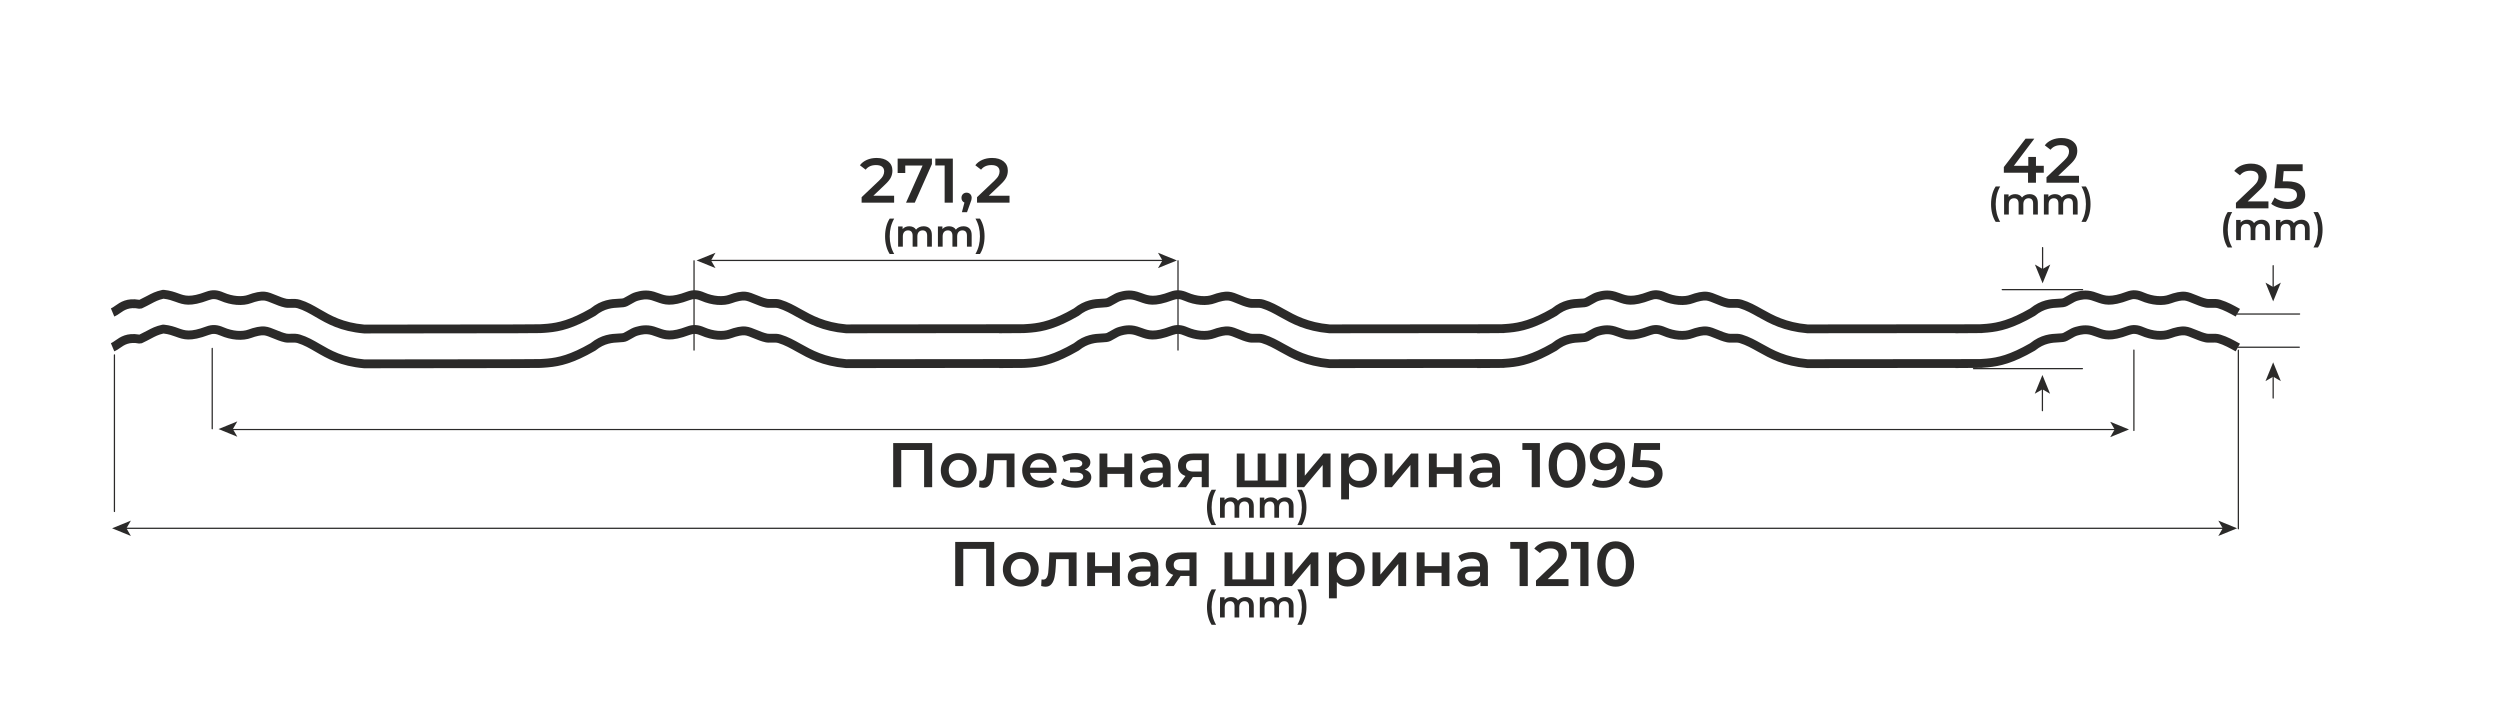 <?xml version="1.0" encoding="UTF-8"?>
<!DOCTYPE svg PUBLIC "-//W3C//DTD SVG 1.1//EN" "http://www.w3.org/Graphics/SVG/1.1/DTD/svg11.dtd">
<!-- Creator: CorelDRAW -->
<svg xmlns="http://www.w3.org/2000/svg" xml:space="preserve" width="55.118in" height="15.748in" version="1.1" style="shape-rendering:geometricPrecision; text-rendering:geometricPrecision; image-rendering:optimizeQuality; fill-rule:evenodd; clip-rule:evenodd"
viewBox="0 0 55118.11 15748.03"
 xmlns:xlink="http://www.w3.org/1999/xlink"
 xmlns:xodm="http://www.corel.com/coreldraw/odm/2003">
 <defs>
  <style type="text/css">
   <![CDATA[
    .fil2 {fill:none}
    .fil0 {fill:#2B2A29;fill-rule:nonzero}
    .fil1 {fill:#2B2A29;fill-rule:nonzero}
   ]]>
  </style>
 </defs>
 <g id="Layer_x0020_1">
  <g id="_2614570441504">
   <path class="fil0" d="M49335.73 7720.65c0,-7.67 6.22,-13.89 13.89,-13.89 7.67,0 13.89,6.22 13.89,13.89l0 3937c0,7.67 -6.22,13.89 -13.89,13.89 -7.67,0 -13.89,-6.22 -13.89,-13.89l0 -3937z"/>
   <path class="fil0" d="M2509.05 7824.85c0,-7.67 6.22,-13.89 13.89,-13.89 7.67,0 13.89,6.22 13.89,13.89l0 634.86 0 2817.2c0,7.67 -6.22,13.89 -13.89,13.89 -7.67,0 -13.89,-6.22 -13.89,-13.89l0 -3452.06z"/>
   <path class="fil0" d="M2765.57 11661.29c-7.67,0 -13.89,-6.22 -13.89,-13.89 0,-7.67 6.22,-13.89 13.89,-13.89l46262 0c7.67,0 13.89,6.22 13.89,13.89 0,7.67 -6.22,13.89 -13.89,13.89l-46262 0z"/>
   <polygon class="fil0" points="2471.39,11647.4 2885.94,11816.78 2787.57,11647.4 2885.94,11478.05 "/>
   <polygon class="fil0" points="49321.76,11647.4 48907.2,11816.78 49005.56,11647.4 48907.2,11478.05 "/>
   <path class="fil0" d="M4665.07 7681.17c0,-7.67 6.22,-13.89 13.89,-13.89 7.67,0 13.89,6.22 13.89,13.89l0 1771.65c0,7.67 -6.22,13.89 -13.89,13.89 -7.67,0 -13.89,-6.22 -13.89,-13.89l0 -1771.65z"/>
   <path class="fil0" d="M5089.24 9483.93c-7.67,0 -13.89,-6.22 -13.89,-13.89 0,-7.67 6.22,-13.89 13.89,-13.89l41545.17 0c7.67,0 13.89,6.22 13.89,13.89 0,7.67 -6.22,13.89 -13.89,13.89l-41545.17 0z"/>
   <polygon class="fil0" points="4817.87,9459.48 5232.43,9628.87 5134.05,9459.48 5232.43,9290.13 "/>
   <polygon class="fil0" points="46938.69,9468.43 46524.13,9637.82 46622.51,9468.43 46524.13,9299.08 "/>
   <path class="fil0" d="M25957.75 5749.81c0,-7.67 6.22,-13.89 13.89,-13.89 7.67,0 13.89,6.22 13.89,13.89l0 1968.5c0,7.67 -6.22,13.89 -13.89,13.89 -7.67,0 -13.89,-6.22 -13.89,-13.89l0 -1968.5z"/>
   <path class="fil0" d="M15287.74 5749.81c0,-7.67 6.22,-13.89 13.89,-13.89 7.67,0 13.89,6.22 13.89,13.89l0 1968.5c0,7.67 -6.22,13.89 -13.89,13.89 -7.67,0 -13.89,-6.22 -13.89,-13.89l0 -1968.5z"/>
   <path class="fil0" d="M15648.5 5755.78c-7.67,0 -13.89,-6.22 -13.89,-13.89 0,-7.67 6.22,-13.89 13.89,-13.89l10010.83 0c7.67,0 13.89,6.22 13.89,13.89 0,7.67 -6.22,13.89 -13.89,13.89l-10010.83 0z"/>
   <polygon class="fil0" points="15357.7,5741.89 15774.8,5911.28 15675.82,5741.89 15774.8,5572.54 "/>
   <polygon class="fil0" points="25947.13,5741.89 25530.04,5911.28 25629.02,5741.89 25530.04,5572.54 "/>
   <path class="fil0" d="M50693.53 7641.2c7.67,0 13.89,6.22 13.89,13.89 0,7.67 -6.22,13.89 -13.89,13.89l-1354.32 0c-7.67,0 -13.89,-6.22 -13.89,-13.89 0,-7.67 6.22,-13.89 13.89,-13.89l1354.32 0z"/>
   <path class="fil0" d="M50699.71 6909.11c7.67,0 13.89,6.22 13.89,13.89 0,7.67 -6.22,13.89 -13.89,13.89l-1375.91 0c-7.67,0 -13.89,-6.22 -13.89,-13.89 0,-7.67 6.22,-13.89 13.89,-13.89l1375.91 0z"/>
   <path class="fil0" d="M50103.19 8282.37c0,-7.67 6.22,-13.89 13.89,-13.89 7.67,0 13.89,6.22 13.89,13.89l0 493.2c0,7.67 -6.22,13.89 -13.89,13.89 -7.67,0 -13.89,-6.22 -13.89,-13.89l0 -493.2z"/>
   <polygon class="fil0" points="50117.08,7988.18 49947.69,8402.73 50117.08,8304.36 50286.43,8402.73 "/>
   <path class="fil0" d="M50103.19 5857.81c0,-7.67 6.22,-13.89 13.89,-13.89 7.67,0 13.89,6.22 13.89,13.89l0 493.21c0,7.67 -6.22,13.89 -13.89,13.89 -7.67,0 -13.89,-6.22 -13.89,-13.89l0 -493.21z"/>
   <polygon class="fil0" points="50117.08,6645.22 49947.69,6230.66 50117.08,6329.04 50286.43,6230.66 "/>
   <path class="fil0" d="M45911.5 8114.04c7.67,0 13.89,6.22 13.89,13.89 0,7.67 -6.22,13.89 -13.89,13.89l-2401.15 0c-7.67,0 -13.89,-6.22 -13.89,-13.89 0,-7.67 6.22,-13.89 13.89,-13.89l2401.15 0z"/>
   <path class="fil0" d="M45915.47 6371.52c7.67,0 13.89,6.22 13.89,13.89 0,7.67 -6.22,13.89 -13.89,13.89l-1771.65 0c-7.67,0 -13.89,-6.22 -13.89,-13.89 0,-7.67 6.22,-13.89 13.89,-13.89l1771.65 0z"/>
   <path class="fil0" d="M45015.76 8561.01c0,-7.67 6.22,-13.89 13.89,-13.89 7.67,0 13.89,6.22 13.89,13.89l0 493.22c0,7.67 -6.22,13.89 -13.89,13.89 -7.67,0 -13.89,-6.22 -13.89,-13.89l0 -493.22z"/>
   <polygon class="fil0" points="45029.65,8266.82 44860.26,8681.38 45029.65,8583.02 45198.99,8681.38 "/>
   <path class="fil0" d="M45019.72 5459.11c0,-7.67 6.22,-13.89 13.89,-13.89 7.67,0 13.89,6.22 13.89,13.89l0 493.21c0,7.67 -6.22,13.89 -13.89,13.89 -7.67,0 -13.89,-6.22 -13.89,-13.89l0 -493.21z"/>
   <polygon class="fil0" points="45033.61,6246.52 44864.22,5831.96 45033.61,5930.33 45202.96,5831.96 "/>
   <path class="fil0" d="M21919.67 11948.83l0 972.68 -177.86 0 0 -819.83 -504.4 0 0 819.83 -177.86 0 0 -972.68 860.13 0zm585 982.41c-75.04,0 -142.66,-16.21 -202.87,-48.63 -60.21,-32.43 -107.22,-77.58 -141.04,-135.48 -33.81,-57.9 -50.72,-123.44 -50.72,-196.62 0,-73.18 16.91,-138.49 50.72,-195.93 33.81,-57.43 80.83,-102.36 141.04,-134.78 60.21,-32.43 127.84,-48.63 202.87,-48.63 75.96,0 144.05,16.21 204.26,48.63 60.21,32.42 107.23,77.35 141.04,134.78 33.81,57.44 50.72,122.74 50.72,195.93 0,73.19 -16.91,138.72 -50.72,196.62 -33.81,57.9 -80.83,103.06 -141.04,135.48 -60.21,32.42 -128.3,48.63 -204.26,48.63zm0 -148.68c63.92,0 116.72,-21.31 158.41,-63.92 41.69,-42.61 62.53,-98.66 62.53,-168.13 0,-69.48 -20.85,-125.52 -62.53,-168.13 -41.69,-42.61 -94.49,-63.92 -158.41,-63.92 -63.92,0 -116.49,21.31 -157.71,63.92 -41.22,42.61 -61.83,98.66 -61.83,168.13 0,69.48 20.61,125.52 61.83,168.13 41.22,42.61 93.79,63.92 157.71,63.92zm1231.13 -603.06l0 742.02 -173.69 0 0 -594.72 -277.91 0 -6.95 147.29c-4.63,98.2 -13.66,180.41 -27.09,246.65 -13.43,66.23 -36.13,118.57 -68.09,157.02 -31.96,38.44 -75.73,57.67 -131.31,57.67 -25.94,0 -57.9,-5.09 -95.88,-15.28l8.33 -145.9c12.97,2.78 24.09,4.17 33.35,4.17 35.2,0 61.6,-14.13 79.2,-42.38 17.6,-28.25 28.95,-62.07 34.04,-101.44 5.09,-39.37 9.5,-95.65 13.2,-168.83l12.5 -286.25 600.28 0zm233.44 0l173.69 0 0 301.53 373.79 0 0 -301.53 173.69 0 0 742.02 -173.69 0 0 -293.19 -373.79 0 0 293.19 -173.69 0 0 -742.02zm1231.13 -8.33c109.31,0 192.91,26.17 250.81,78.51 57.9,52.34 86.85,131.31 86.85,236.92l0 434.93 -163.96 0 0 -90.32c-21.31,32.42 -51.65,57.2 -91.02,74.34 -39.37,17.14 -86.85,25.71 -142.43,25.71 -55.58,0 -104.21,-9.5 -145.9,-28.49 -41.69,-18.99 -73.87,-45.39 -96.57,-79.2 -22.7,-33.81 -34.04,-72.03 -34.04,-114.64 0,-66.7 24.78,-120.2 74.34,-160.49 49.56,-40.3 127.61,-60.44 234.14,-60.44l191.76 0 0 -11.12c0,-51.87 -15.52,-91.71 -46.55,-119.5 -31.04,-27.79 -77.12,-41.69 -138.26,-41.69 -41.69,0 -82.68,6.48 -122.98,19.45 -40.3,12.97 -74.34,31.03 -102.13,54.19l-68.09 -126.45c38.91,-29.64 85.69,-52.34 140.34,-68.09 54.65,-15.75 112.55,-23.62 173.69,-23.62zm-23.62 633.63c43.54,0 82.21,-9.96 116.03,-29.87 33.81,-19.92 57.67,-48.41 71.56,-85.46l0 -86.15 -179.25 0c-100.04,0 -150.07,32.89 -150.07,98.66 0,31.5 12.5,56.51 37.52,75.04 25.01,18.53 59.75,27.79 104.22,27.79zm1203.34 -625.3l0 742.02 -155.63 0 0 -223.72 -195.93 0 -151.46 223.72 -186.2 0 175.08 -247.34c-53.73,-18.53 -94.72,-47.01 -122.98,-85.46 -28.25,-38.44 -42.38,-85.92 -42.38,-142.43 0,-85.22 30.11,-151 90.32,-197.31 60.21,-46.32 143.12,-69.48 248.72,-69.48l340.44 0zm-334.88 145.9c-112.09,0 -168.13,42.15 -168.13,126.45 0,83.37 54.19,125.06 162.57,125.06l184.81 0 0 -251.51 -179.25 0zm2045.4 -145.9l0 742.02 -1093.57 0 0 -742.02 173.69 0 0 594.72 287.63 0 0 -594.72 173.69 0 0 594.72 284.85 0 0 -594.72 173.69 0zm233.44 0l173.69 0 0 489.12 409.91 -489.12 158.41 0 0 742.02 -173.69 0 0 -489.12 -408.52 489.12 -159.8 0 0 -742.02zm1386.76 -8.33c72.26,0 136.87,15.75 193.84,47.24 56.97,31.5 101.67,75.96 134.09,133.39 32.42,57.44 48.63,123.67 48.63,198.7 0,75.04 -16.21,141.5 -48.63,199.4 -32.42,57.89 -77.12,102.59 -134.09,134.09 -56.97,31.5 -121.59,47.24 -193.84,47.24 -100.05,0 -179.25,-33.35 -237.61,-100.05l0 359.89 -173.69 0 0 -1011.59 165.35 0 0 97.27c28.72,-35.2 64.15,-61.6 106.3,-79.2 42.15,-17.6 88.7,-26.4 139.65,-26.4zm-19.45 611.4c63.92,0 116.49,-21.31 157.71,-63.92 41.22,-42.61 61.83,-98.66 61.83,-168.13 0,-69.48 -20.61,-125.52 -61.83,-168.13 -41.22,-42.61 -93.79,-63.92 -157.71,-63.92 -41.69,0 -79.2,9.5 -112.55,28.48 -33.35,18.99 -59.75,46.09 -79.2,81.29 -19.45,35.2 -29.18,75.96 -29.18,122.28 0,46.32 9.73,87.08 29.18,122.28 19.45,35.2 45.85,62.3 79.2,81.29 33.35,18.99 70.87,28.49 112.55,28.49zm568.32 -603.06l173.69 0 0 489.12 409.91 -489.12 158.41 0 0 742.02 -173.69 0 0 -489.12 -408.52 489.12 -159.8 0 0 -742.02zm975.46 0l173.69 0 0 301.53 373.79 0 0 -301.53 173.69 0 0 742.02 -173.69 0 0 -293.19 -373.79 0 0 293.19 -173.69 0 0 -742.02zm1231.13 -8.33c109.31,0 192.91,26.17 250.81,78.51 57.9,52.34 86.85,131.31 86.85,236.92l0 434.93 -163.96 0 0 -90.32c-21.31,32.42 -51.65,57.2 -91.02,74.34 -39.37,17.14 -86.85,25.71 -142.43,25.71 -55.58,0 -104.21,-9.5 -145.9,-28.49 -41.69,-18.99 -73.87,-45.39 -96.57,-79.2 -22.7,-33.81 -34.04,-72.03 -34.04,-114.64 0,-66.7 24.78,-120.2 74.34,-160.49 49.56,-40.3 127.61,-60.44 234.14,-60.44l191.76 0 0 -11.12c0,-51.87 -15.52,-91.71 -46.55,-119.5 -31.04,-27.79 -77.12,-41.69 -138.26,-41.69 -41.69,0 -82.68,6.48 -122.98,19.45 -40.3,12.97 -74.34,31.03 -102.13,54.19l-68.09 -126.45c38.91,-29.64 85.69,-52.34 140.34,-68.09 54.65,-15.75 112.55,-23.62 173.69,-23.62zm-23.62 633.63c43.54,0 82.21,-9.96 116.03,-29.87 33.81,-19.92 57.67,-48.41 71.56,-85.46l0 -86.15 -179.25 0c-100.04,0 -150.07,32.89 -150.07,98.66 0,31.5 12.5,56.51 37.52,75.04 25.01,18.53 59.75,27.79 104.22,27.79zm1240.86 -855.96l0 972.68 -180.64 0 0 -821.22 -205.65 0 0 -151.46 386.29 0zm897.64 819.83l0 152.85 -717 0 0 -120.89 386.29 -366.84c43.54,-41.69 72.95,-78.05 88.24,-109.08 15.28,-31.03 22.93,-61.83 22.93,-92.41 0,-45.39 -15.29,-80.13 -45.86,-104.21 -30.57,-24.09 -75.5,-36.13 -134.78,-36.13 -99.12,0 -175.08,33.81 -227.89,101.44l-126.44 -97.27c37.98,-50.95 89.16,-90.55 153.54,-118.81 64.38,-28.25 136.41,-42.38 216.07,-42.38 105.61,0 189.91,25.01 252.9,75.04 62.99,50.02 94.49,118.11 94.49,204.26 0,52.8 -11.11,102.36 -33.35,148.68 -22.24,46.32 -64.85,99.12 -127.84,158.41l-259.85 247.34 458.55 0zm440.48 -819.83l0 972.68 -180.64 0 0 -821.22 -205.65 0 0 -151.46 386.29 0zm598.89 986.57c-77.81,0 -147.29,-19.69 -208.43,-59.06 -61.14,-39.37 -109.31,-96.8 -144.51,-172.3 -35.2,-75.5 -52.8,-165.12 -52.8,-268.87 0,-103.75 17.6,-193.38 52.8,-268.88 35.2,-75.5 83.37,-132.93 144.51,-172.3 61.14,-39.37 130.62,-59.06 208.43,-59.06 77.81,0 147.52,19.69 209.13,59.06 61.6,39.37 110,96.8 145.2,172.3 35.2,75.5 52.8,165.13 52.8,268.88 0,103.75 -17.6,193.38 -52.8,268.87 -35.2,75.5 -83.6,132.93 -145.2,172.3 -61.6,39.37 -131.31,59.06 -209.13,59.06zm0 -157.02c69.48,0 124.36,-28.72 164.66,-86.15 40.3,-57.43 60.44,-143.12 60.44,-257.06 0,-113.94 -20.15,-199.63 -60.44,-257.07 -40.3,-57.43 -95.19,-86.15 -164.66,-86.15 -68.55,0 -122.98,28.72 -163.27,86.15 -40.3,57.44 -60.44,143.13 -60.44,257.07 0,113.94 20.15,199.63 60.44,257.06 40.3,57.44 94.72,86.15 163.27,86.15z"/>
   <path class="fil0" d="M26712.19 13775.16c-32.78,-50.56 -57.92,-109.17 -75.42,-175.83 -17.5,-66.67 -26.25,-138.06 -26.25,-214.17 0,-76.11 8.75,-147.63 26.25,-214.58 17.5,-66.94 42.64,-125.41 75.42,-175.41l99.16 0c-33.89,60 -58.75,121.8 -74.58,185.41 -15.83,63.61 -23.75,131.8 -23.75,204.58 0,72.78 7.92,140.97 23.75,204.58 15.83,63.61 40.69,125.41 74.58,185.41l-99.16 0zm747.48 -611.66c56.11,0 100.56,16.25 133.33,48.75 32.78,32.5 49.17,81.25 49.17,146.25l0 255 -104.16 0 0 -241.66c0,-38.89 -8.61,-68.19 -25.83,-87.92 -17.22,-19.72 -41.94,-29.58 -74.17,-29.58 -35,0 -63.06,11.53 -84.17,34.58 -21.11,23.06 -31.67,55.97 -31.67,98.75l0 225.83 -104.17 0 0 -241.66c0,-38.89 -8.61,-68.19 -25.83,-87.92 -17.22,-19.72 -41.94,-29.58 -74.17,-29.58 -35.56,0 -63.75,11.39 -84.58,34.17 -20.83,22.78 -31.25,55.83 -31.25,99.17l0 225.83 -104.17 0 0 -444.99 99.17 0 0 56.67c16.67,-20 37.5,-35.28 62.5,-45.83 25,-10.56 52.78,-15.83 83.33,-15.83 33.33,0 62.92,6.25 88.75,18.75 25.83,12.5 46.25,30.97 61.25,55.42 18.33,-23.33 41.94,-41.53 70.83,-54.58 28.89,-13.06 60.83,-19.58 95.83,-19.58zm877.48 0c56.11,0 100.56,16.25 133.33,48.75 32.78,32.5 49.17,81.25 49.17,146.25l0 255 -104.16 0 0 -241.66c0,-38.89 -8.61,-68.19 -25.83,-87.92 -17.22,-19.72 -41.94,-29.58 -74.17,-29.58 -35,0 -63.06,11.53 -84.17,34.58 -21.11,23.06 -31.67,55.97 -31.67,98.75l0 225.83 -104.17 0 0 -241.66c0,-38.89 -8.61,-68.19 -25.83,-87.92 -17.22,-19.72 -41.94,-29.58 -74.17,-29.58 -35.56,0 -63.75,11.39 -84.58,34.17 -20.83,22.78 -31.25,55.83 -31.25,99.17l0 225.83 -104.17 0 0 -444.99 99.17 0 0 56.67c16.67,-20 37.5,-35.28 62.5,-45.83 25,-10.56 52.78,-15.83 83.33,-15.83 33.33,0 62.92,6.25 88.75,18.75 25.83,12.5 46.25,30.97 61.25,55.42 18.33,-23.33 41.94,-41.53 70.83,-54.58 28.89,-13.06 60.83,-19.58 95.83,-19.58zm265.83 611.66c33.89,-60 58.89,-121.94 75,-185.83 16.11,-63.89 24.17,-131.94 24.17,-204.17 0,-72.22 -8.06,-140.28 -24.17,-204.16 -16.11,-63.89 -41.11,-125.83 -75,-185.83l99.16 0c32.78,49.44 57.92,107.64 75.42,174.58 17.5,66.94 26.25,138.75 26.25,215.41 0,76.67 -8.75,148.19 -26.25,214.58 -17.5,66.39 -42.64,124.86 -75.42,175.41l-99.16 0z"/>
   <path class="fil0" d="M26712.19 11576.77c-32.78,-50.56 -57.92,-109.17 -75.42,-175.83 -17.5,-66.67 -26.25,-138.06 -26.25,-214.17 0,-76.11 8.75,-147.63 26.25,-214.58 17.5,-66.94 42.64,-125.41 75.42,-175.41l99.16 0c-33.89,60 -58.75,121.8 -74.58,185.41 -15.83,63.61 -23.75,131.8 -23.75,204.58 0,72.78 7.92,140.97 23.75,204.58 15.83,63.61 40.69,125.41 74.58,185.41l-99.16 0zm747.48 -611.66c56.11,0 100.56,16.25 133.33,48.75 32.78,32.5 49.17,81.25 49.17,146.25l0 255 -104.16 0 0 -241.66c0,-38.89 -8.61,-68.19 -25.83,-87.92 -17.22,-19.72 -41.94,-29.58 -74.17,-29.58 -35,0 -63.06,11.53 -84.17,34.58 -21.11,23.06 -31.67,55.97 -31.67,98.75l0 225.83 -104.17 0 0 -241.66c0,-38.89 -8.61,-68.19 -25.83,-87.92 -17.22,-19.72 -41.94,-29.58 -74.17,-29.58 -35.56,0 -63.75,11.39 -84.58,34.17 -20.83,22.78 -31.25,55.83 -31.25,99.17l0 225.83 -104.17 0 0 -444.99 99.17 0 0 56.67c16.67,-20 37.5,-35.28 62.5,-45.83 25,-10.56 52.78,-15.83 83.33,-15.83 33.33,0 62.92,6.25 88.75,18.75 25.83,12.5 46.25,30.97 61.25,55.42 18.33,-23.33 41.94,-41.53 70.83,-54.58 28.89,-13.06 60.83,-19.58 95.83,-19.58zm877.48 0c56.11,0 100.56,16.25 133.33,48.75 32.78,32.5 49.17,81.25 49.17,146.25l0 255 -104.16 0 0 -241.66c0,-38.89 -8.61,-68.19 -25.83,-87.92 -17.22,-19.72 -41.94,-29.58 -74.17,-29.58 -35,0 -63.06,11.53 -84.17,34.58 -21.11,23.06 -31.67,55.97 -31.67,98.75l0 225.83 -104.17 0 0 -241.66c0,-38.89 -8.61,-68.19 -25.83,-87.92 -17.22,-19.72 -41.94,-29.58 -74.17,-29.58 -35.56,0 -63.75,11.39 -84.58,34.17 -20.83,22.78 -31.25,55.83 -31.25,99.17l0 225.83 -104.17 0 0 -444.99 99.17 0 0 56.67c16.67,-20 37.5,-35.28 62.5,-45.83 25,-10.56 52.78,-15.83 83.33,-15.83 33.33,0 62.92,6.25 88.75,18.75 25.83,12.5 46.25,30.97 61.25,55.42 18.33,-23.33 41.94,-41.53 70.83,-54.58 28.89,-13.06 60.83,-19.58 95.83,-19.58zm265.83 611.66c33.89,-60 58.89,-121.94 75,-185.83 16.11,-63.89 24.17,-131.94 24.17,-204.17 0,-72.22 -8.06,-140.28 -24.17,-204.16 -16.11,-63.89 -41.11,-125.83 -75,-185.83l99.16 0c32.78,49.44 57.92,107.64 75.42,174.58 17.5,66.94 26.25,138.75 26.25,215.41 0,76.67 -8.75,148.19 -26.25,214.58 -17.5,66.39 -42.64,124.86 -75.42,175.41l-99.16 0z"/>
   <path class="fil0" d="M20551.71 9768.73l0 972.22 -177.78 0 0 -819.44 -504.17 0 0 819.44 -177.78 0 0 -972.22 859.72 0zm584.72 981.94c-75,0 -142.59,-16.2 -202.78,-48.61 -60.19,-32.41 -107.18,-77.54 -140.97,-135.42 -33.8,-57.87 -50.69,-123.38 -50.69,-196.52 0,-73.15 16.9,-138.43 50.69,-195.83 33.8,-57.41 80.79,-102.31 140.97,-134.72 60.19,-32.41 127.78,-48.61 202.78,-48.61 75.93,0 143.98,16.2 204.17,48.61 60.19,32.41 107.18,77.31 140.97,134.72 33.8,57.41 50.7,122.69 50.7,195.83 0,73.15 -16.9,138.65 -50.7,196.52 -33.8,57.87 -80.79,103.01 -140.97,135.42 -60.19,32.41 -128.24,48.61 -204.17,48.61zm0 -148.61c63.89,0 116.67,-21.3 158.33,-63.89 41.67,-42.59 62.5,-98.61 62.5,-168.06 0,-69.44 -20.83,-125.46 -62.5,-168.06 -41.67,-42.59 -94.44,-63.89 -158.33,-63.89 -63.89,0 -116.43,21.3 -157.64,63.89 -41.2,42.59 -61.81,98.61 -61.81,168.06 0,69.44 20.6,125.46 61.81,168.06 41.2,42.59 93.75,63.89 157.64,63.89zm1230.55 -602.78l0 741.67 -173.61 0 0 -594.44 -277.78 0 -6.94 147.22c-4.63,98.15 -13.66,180.32 -27.08,246.53 -13.43,66.2 -36.11,118.52 -68.06,156.94 -31.94,38.43 -75.7,57.64 -131.25,57.64 -25.93,0 -57.87,-5.09 -95.83,-15.28l8.33 -145.83c12.96,2.78 24.07,4.17 33.33,4.17 35.19,0 61.57,-14.12 79.17,-42.36 17.59,-28.24 28.94,-62.04 34.03,-101.39 5.09,-39.35 9.49,-95.6 13.2,-168.75l12.5 -286.11 600 0zm927.78 375c0,12.04 -0.93,29.17 -2.78,51.39l-581.94 0c10.19,54.63 36.8,97.91 79.86,129.86 43.06,31.94 96.53,47.92 160.42,47.92 81.48,0 148.61,-26.85 201.39,-80.56l93.06 106.94c-33.33,39.81 -75.46,69.91 -126.39,90.28 -50.93,20.37 -108.33,30.56 -172.22,30.56 -81.48,0 -153.24,-16.2 -215.28,-48.61 -62.04,-32.41 -109.95,-77.54 -143.75,-135.42 -33.8,-57.87 -50.69,-123.38 -50.69,-196.52 0,-72.22 16.43,-137.27 49.3,-195.14 32.87,-57.87 78.47,-103.01 136.81,-135.41 58.33,-32.41 124.07,-48.61 197.22,-48.61 72.22,0 136.81,15.97 193.75,47.92 56.94,31.94 101.39,76.85 133.33,134.72 31.94,57.87 47.92,124.77 47.92,200.69zm-375 -244.44c-55.56,0 -102.55,16.44 -140.97,49.31 -38.43,32.87 -61.8,76.62 -70.14,131.25l420.83 0c-7.41,-53.7 -30.09,-97.22 -68.06,-130.56 -37.96,-33.33 -85.19,-50 -141.67,-50zm994.44 225c46.3,12.96 82.18,34.03 107.64,63.19 25.46,29.17 38.2,64.12 38.2,104.86 0,45.37 -15.28,85.42 -45.83,120.14 -30.56,34.72 -72.69,61.81 -126.39,81.25 -53.7,19.44 -114.81,29.17 -183.33,29.17 -57.41,0 -113.43,-6.71 -168.06,-20.14 -54.63,-13.43 -104.17,-32.64 -148.61,-57.64l50 -129.17c36.11,20.37 76.85,36.11 122.22,47.22 45.37,11.11 90.74,16.67 136.11,16.67 58.33,0 103.94,-9.03 136.81,-27.08 32.87,-18.06 49.3,-42.82 49.3,-74.31 0,-28.7 -12.73,-50.93 -38.19,-66.67 -25.46,-15.74 -61.34,-23.61 -107.64,-23.61l-144.44 0 0 -116.67 130.56 0c43.52,0 77.55,-7.41 102.08,-22.22 24.54,-14.81 36.81,-35.65 36.81,-62.5 0,-26.85 -14.81,-48.15 -44.44,-63.89 -29.63,-15.74 -70.37,-23.61 -122.22,-23.61 -74.07,0 -152.31,18.06 -234.72,54.17l-44.44 -127.78c97.22,-45.37 195.37,-68.06 294.44,-68.06 62.96,0 119.44,8.56 169.44,25.69 50,17.13 89.12,41.2 117.36,72.22 28.24,31.02 42.36,66.43 42.36,106.25 0,36.11 -11.11,68.29 -33.33,96.53 -22.22,28.24 -52.78,50.23 -91.67,65.97zm326.39 -355.56l173.61 0 0 301.39 373.61 0 0 -301.39 173.61 0 0 741.67 -173.61 0 0 -293.06 -373.61 0 0 293.06 -173.61 0 0 -741.67zm1230.56 -8.33c109.26,0 192.82,26.16 250.69,78.47 57.87,52.31 86.81,131.25 86.81,236.81l0 434.72 -163.89 0 0 -90.28c-21.3,32.41 -51.62,57.18 -90.97,74.31 -39.35,17.13 -86.8,25.69 -142.36,25.69 -55.56,0 -104.17,-9.49 -145.83,-28.47 -41.67,-18.98 -73.84,-45.37 -96.53,-79.17 -22.69,-33.8 -34.03,-71.99 -34.03,-114.58 0,-66.67 24.77,-120.14 74.3,-160.42 49.54,-40.28 127.55,-60.41 234.03,-60.41l191.67 0 0 -11.11c0,-51.85 -15.51,-91.67 -46.53,-119.44 -31.02,-27.78 -77.09,-41.67 -138.2,-41.67 -41.67,0 -82.64,6.48 -122.92,19.44 -40.28,12.96 -74.3,31.02 -102.08,54.17l-68.06 -126.39c38.89,-29.63 85.65,-52.31 140.28,-68.06 54.63,-15.74 112.5,-23.61 173.61,-23.61zm-23.61 633.33c43.52,0 82.17,-9.96 115.97,-29.86 33.8,-19.91 57.64,-48.38 71.53,-85.42l0 -86.11 -179.17 0c-100,0 -150,32.87 -150,98.61 0,31.48 12.5,56.48 37.5,75 25,18.52 59.72,27.78 104.17,27.78zm1202.78 -625l0 741.67 -155.56 0 0 -223.61 -195.83 0 -151.39 223.61 -186.11 0 175 -247.22c-53.7,-18.52 -94.67,-46.99 -122.92,-85.42 -28.24,-38.43 -42.36,-85.88 -42.36,-142.36 0,-85.19 30.09,-150.93 90.28,-197.22 60.19,-46.3 143.06,-69.44 248.61,-69.44l340.28 0zm-334.72 145.83c-112.04,0 -168.06,42.13 -168.06,126.39 0,83.33 54.17,125 162.5,125l184.72 0 0 -251.39 -179.17 0zm2044.44 -145.83l0 741.67 -1093.06 0 0 -741.67 173.61 0 0 594.44 287.5 0 0 -594.44 173.61 0 0 594.44 284.72 0 0 -594.44 173.61 0zm233.33 0l173.61 0 0 488.89 409.72 -488.89 158.33 0 0 741.67 -173.61 0 0 -488.89 -408.33 488.89 -159.72 0 0 -741.67zm1386.11 -8.33c72.22,0 136.81,15.74 193.75,47.22 56.94,31.48 101.62,75.93 134.03,133.33 32.41,57.41 48.61,123.61 48.61,198.61 0,75 -16.2,141.43 -48.61,199.3 -32.41,57.87 -77.08,102.55 -134.03,134.03 -56.94,31.48 -121.53,47.22 -193.75,47.22 -100,0 -179.17,-33.33 -237.5,-100l0 359.72 -173.61 0 0 -1011.11 165.28 0 0 97.22c28.7,-35.19 64.12,-61.57 106.25,-79.17 42.13,-17.59 88.66,-26.39 139.58,-26.39zm-19.44 611.11c63.89,0 116.44,-21.3 157.64,-63.89 41.2,-42.59 61.8,-98.61 61.8,-168.06 0,-69.44 -20.6,-125.46 -61.8,-168.06 -41.2,-42.59 -93.75,-63.89 -157.64,-63.89 -41.67,0 -79.17,9.49 -112.5,28.47 -33.33,18.98 -59.72,46.06 -79.17,81.25 -19.44,35.19 -29.17,75.93 -29.17,122.22 0,46.3 9.72,87.04 29.17,122.22 19.44,35.19 45.83,62.27 79.17,81.25 33.33,18.98 70.83,28.47 112.5,28.47zm568.06 -602.78l173.61 0 0 488.89 409.72 -488.89 158.33 0 0 741.67 -173.61 0 0 -488.89 -408.33 488.89 -159.72 0 0 -741.67zm975 0l173.61 0 0 301.39 373.61 0 0 -301.39 173.61 0 0 741.67 -173.61 0 0 -293.06 -373.61 0 0 293.06 -173.61 0 0 -741.67zm1230.56 -8.33c109.26,0 192.82,26.16 250.69,78.47 57.87,52.31 86.81,131.25 86.81,236.81l0 434.72 -163.89 0 0 -90.28c-21.3,32.41 -51.62,57.18 -90.97,74.31 -39.35,17.13 -86.8,25.69 -142.36,25.69 -55.56,0 -104.17,-9.49 -145.83,-28.47 -41.67,-18.98 -73.84,-45.37 -96.53,-79.17 -22.69,-33.8 -34.03,-71.99 -34.03,-114.58 0,-66.67 24.77,-120.14 74.3,-160.42 49.54,-40.28 127.55,-60.41 234.03,-60.41l191.67 0 0 -11.11c0,-51.85 -15.51,-91.67 -46.53,-119.44 -31.02,-27.78 -77.09,-41.67 -138.2,-41.67 -41.67,0 -82.64,6.48 -122.92,19.44 -40.28,12.96 -74.3,31.02 -102.08,54.17l-68.06 -126.39c38.89,-29.63 85.65,-52.31 140.28,-68.06 54.63,-15.74 112.5,-23.61 173.61,-23.61zm-23.61 633.33c43.52,0 82.17,-9.96 115.97,-29.86 33.8,-19.91 57.64,-48.38 71.53,-85.42l0 -86.11 -179.17 0c-100,0 -150,32.87 -150,98.61 0,31.48 12.5,56.48 37.5,75 25,18.52 59.72,27.78 104.17,27.78zm1240.27 -855.56l0 972.22 -180.56 0 0 -820.83 -205.56 0 0 -151.39 386.11 0zm598.61 986.11c-77.78,0 -147.22,-19.68 -208.33,-59.03 -61.11,-39.35 -109.26,-96.76 -144.44,-172.22 -35.19,-75.46 -52.78,-165.04 -52.78,-268.75 0,-103.7 17.59,-193.29 52.78,-268.75 35.19,-75.46 83.33,-132.87 144.44,-172.22 61.11,-39.35 130.56,-59.03 208.33,-59.03 77.78,0 147.45,19.68 209.03,59.03 61.57,39.35 109.95,96.76 145.14,172.22 35.19,75.46 52.78,165.04 52.78,268.75 0,103.7 -17.59,193.29 -52.78,268.75 -35.19,75.46 -83.56,132.87 -145.14,172.22 -61.57,39.35 -131.25,59.03 -209.03,59.03zm0 -156.94c69.44,0 124.31,-28.7 164.58,-86.11 40.28,-57.41 60.42,-143.06 60.42,-256.94 0,-113.89 -20.14,-199.54 -60.42,-256.94 -40.28,-57.41 -95.14,-86.11 -164.58,-86.11 -68.52,0 -122.92,28.7 -163.19,86.11 -40.28,57.41 -60.42,143.06 -60.42,256.94 0,113.89 20.14,199.54 60.42,256.94 40.28,57.41 94.67,86.11 163.19,86.11zm856.94 -843.06c133.33,0 236.8,41.67 310.41,125 73.61,83.33 110.42,202.78 110.42,358.33 0,109.26 -19.91,202.54 -59.72,279.86 -39.81,77.31 -95.6,136.11 -167.36,176.39 -71.76,40.28 -154.86,60.42 -249.31,60.42 -50,0 -96.99,-5.33 -140.97,-15.97 -43.98,-10.65 -82.18,-26.16 -114.58,-46.53l66.67 -136.11c48.15,31.48 109.72,47.22 184.72,47.22 93.52,0 166.67,-28.7 219.44,-86.11 52.78,-57.41 79.17,-140.28 79.17,-248.61l0 -1.39c-28.7,33.33 -65.28,58.56 -109.72,75.69 -44.44,17.13 -94.44,25.7 -150,25.7 -63.89,0 -121.3,-12.27 -172.22,-36.81 -50.93,-24.54 -90.74,-59.49 -119.44,-104.86 -28.7,-45.37 -43.06,-97.69 -43.06,-156.94 0,-62.96 15.74,-118.29 47.22,-165.97 31.48,-47.69 74.07,-84.49 127.78,-110.42 53.7,-25.93 113.89,-38.89 180.56,-38.89zm13.89 472.22c58.33,0 105.79,-15.74 142.36,-47.22 36.57,-31.48 54.86,-71.3 54.86,-119.44 0,-47.22 -17.83,-86.34 -53.47,-117.36 -35.65,-31.02 -84.95,-46.53 -147.92,-46.53 -56.48,0 -102.31,15.04 -137.5,45.14 -35.19,30.09 -52.78,70.14 -52.78,120.14 0,50.93 17.59,91.2 52.78,120.83 35.19,29.63 82.41,44.44 141.67,44.44zm833.33 -81.94c137.04,0 238.43,26.62 304.17,79.86 65.74,53.24 98.61,125.7 98.61,217.36 0,58.33 -14.35,111.11 -43.06,158.33 -28.7,47.22 -71.76,84.72 -129.17,112.5 -57.41,27.78 -128.24,41.67 -212.5,41.67 -69.44,0 -136.57,-9.95 -201.39,-29.86 -64.81,-19.91 -119.44,-47.45 -163.89,-82.64l76.39 -140.28c36.11,29.63 79.4,53.01 129.86,70.14 50.46,17.13 102.55,25.69 156.25,25.69 63.89,0 114.12,-13.19 150.69,-39.58 36.57,-26.39 54.86,-62.73 54.86,-109.03 0,-50 -19.68,-87.73 -59.03,-113.19 -39.35,-25.46 -106.71,-38.2 -202.08,-38.2l-234.72 0 50 -529.17 570.83 0 0 151.39 -418.06 0 -20.83 225 93.06 0z"/>
   <path class="fil1" d="M2446.3 6799.07c28.51,-11.97 59.17,-33.52 92.09,-56.67 116.84,-82.14 255.72,-179.72 534.8,-132.42 71.57,-34.02 121.9,-60.84 165.91,-84.3 111.8,-59.58 188.19,-100.29 339.52,-133.71l30.39 -1.9c146.43,14.72 241.7,49.29 327.8,80.54 142.87,51.85 255.37,92.68 604.28,-37.66 71.95,-26.87 135.75,-37.23 200.33,-33.13 63.45,4.02 124.26,21.56 191.83,50.69 100.15,43.19 201.56,68.14 295.58,75.81 94.13,7.67 179.48,-1.69 246.95,-27.16 54.03,-20.39 124.28,-42.72 195.19,-56.35 57.41,-11.04 116.38,-16.52 170.31,-11.31 79.5,7.68 161.61,41.53 250.72,78.26 72.76,29.99 150.89,62.2 227.73,78.63 23.52,5.03 57.8,4.01 94.11,2.94 63.32,-1.87 131.31,-3.89 202.16,17.79 164.91,50.46 298.07,127.95 440.44,210.79 238.39,138.72 504.52,293.54 978.96,336.97l3336.86 -4.2 533.62 -3.74c23.05,-1.37 46.84,-2.78 80.95,-5.07 31.75,-2.13 59.67,-4.18 80.39,-6.07 119.52,-10.91 245.4,-30.95 397.37,-80.39 152.43,-49.59 330.57,-128.41 553.61,-256.35 242.69,-196.53 461.05,-207.1 615.34,-214.54 53.72,-2.59 97.07,-4.69 115.22,-13.94 36.56,-18.63 65.2,-35.19 91.57,-50.44 60.49,-34.96 111.22,-64.29 176.76,-82.07 48.77,-13.23 104.87,-27.74 172.52,-33.1 69.19,-5.48 147.2,-0.8 235.12,25.53 39.13,11.72 76.26,25.2 111.83,38.11 142.87,51.85 255.37,92.67 604.28,-37.66 71.95,-26.87 135.75,-37.23 200.33,-33.13 63.45,4.02 124.26,21.56 191.83,50.69 100.15,43.19 201.56,68.14 295.58,75.81 94.13,7.67 179.48,-1.69 246.95,-27.16 54.03,-20.39 124.28,-42.72 195.19,-56.35 57.41,-11.04 116.38,-16.52 170.31,-11.31 79.5,7.68 161.61,41.53 250.72,78.26 72.76,29.99 150.89,62.2 227.73,78.63 23.52,5.03 57.8,4.01 94.11,2.94 63.33,-1.87 131.32,-3.89 202.17,17.79 162.77,49.81 297.45,125.21 441.66,205.94 247.49,138.55 524.9,293.83 1003.33,337.6l3850.2 -3.75 0 0.39 50.46 -0.35c23.05,-1.37 46.84,-2.78 80.95,-5.07 31.75,-2.13 59.67,-4.18 80.39,-6.07 119.52,-10.91 245.4,-30.95 397.37,-80.39 152.43,-49.59 330.57,-128.41 553.61,-256.35 242.69,-196.53 461.05,-207.1 615.34,-214.54 53.72,-2.59 97.07,-4.69 115.22,-13.94 36.56,-18.63 65.2,-35.19 91.57,-50.44 60.49,-34.96 111.22,-64.29 176.76,-82.07 48.77,-13.23 104.87,-27.74 172.52,-33.1 69.19,-5.48 147.2,-0.8 235.12,25.53 39.13,11.72 76.26,25.2 111.83,38.11 142.87,51.85 255.37,92.67 604.28,-37.66 71.95,-26.87 135.75,-37.23 200.33,-33.13 63.45,4.02 124.26,21.56 191.83,50.69 100.15,43.19 201.56,68.14 295.58,75.81 94.13,7.67 179.48,-1.69 246.95,-27.16 54.03,-20.39 124.28,-42.72 195.19,-56.35 57.41,-11.04 116.38,-16.52 170.31,-11.31 79.5,7.68 161.61,41.53 250.72,78.26 72.76,29.99 150.89,62.2 227.73,78.63 23.52,5.03 57.8,4.01 94.11,2.94 63.33,-1.87 131.32,-3.89 202.17,17.79 162.77,49.81 297.45,125.21 441.66,205.94 247.49,138.55 524.9,293.83 1003.33,337.6l3784.18 -3.72c23.04,-1.37 46.84,-2.78 80.95,-5.07 31.75,-2.13 59.67,-4.18 80.39,-6.07 119.52,-10.91 245.4,-30.95 397.38,-80.39 152.44,-49.59 330.58,-128.41 553.61,-256.35 242.69,-196.53 461.05,-207.1 615.33,-214.54 53.72,-2.59 97.07,-4.69 115.22,-13.94 36.56,-18.63 65.21,-35.2 91.58,-50.44 60.49,-34.96 111.21,-64.28 176.75,-82.07 48.78,-13.23 104.87,-27.74 172.52,-33.1 69.2,-5.48 147.2,-0.8 235.12,25.53 39.13,11.72 76.26,25.2 111.83,38.11 142.87,51.85 255.37,92.67 604.28,-37.66 71.95,-26.87 135.75,-37.23 200.33,-33.13 63.45,4.02 124.27,21.56 191.83,50.69 100.15,43.19 201.56,68.14 295.58,75.81 94.12,7.67 179.48,-1.69 246.94,-27.16 54.03,-20.39 124.28,-42.72 195.19,-56.35 57.41,-11.04 116.38,-16.52 170.31,-11.31 79.5,7.68 161.61,41.53 250.72,78.26 72.76,29.99 150.9,62.2 227.72,78.63 23.52,5.03 57.81,4.01 94.11,2.94 63.33,-1.87 131.32,-3.89 202.16,17.79 162.78,49.81 297.46,125.21 441.67,205.94 247.49,138.55 524.9,293.83 1003.33,337.6l3789.98 -3.72c23.04,-1.37 46.84,-2.78 80.95,-5.07 31.75,-2.13 59.67,-4.18 80.39,-6.07 119.52,-10.91 245.4,-30.95 397.38,-80.39 152.44,-49.59 330.58,-128.41 553.61,-256.35 242.69,-196.53 461.05,-207.1 615.33,-214.54 53.72,-2.59 97.07,-4.69 115.22,-13.94 36.56,-18.63 65.21,-35.2 91.58,-50.44 60.49,-34.96 111.21,-64.28 176.75,-82.07 48.78,-13.23 104.87,-27.74 172.52,-33.1 69.2,-5.48 147.2,-0.8 235.12,25.53 39.13,11.72 76.26,25.2 111.83,38.11 142.87,51.85 255.37,92.67 604.28,-37.66 71.95,-26.87 135.75,-37.23 200.33,-33.13 63.45,4.02 124.27,21.56 191.83,50.69 100.15,43.19 201.56,68.14 295.58,75.81 94.12,7.67 179.48,-1.69 246.94,-27.16 54.03,-20.39 124.28,-42.72 195.19,-56.35 57.41,-11.04 116.38,-16.52 170.31,-11.31 79.5,7.68 161.62,41.53 250.73,78.26 72.76,29.99 150.9,62.2 227.72,78.63 23.52,5.03 57.81,4.01 94.11,2.94 63.33,-1.87 131.32,-3.89 202.16,17.79 80.93,24.77 154.27,55.46 224.8,89.81 68.9,33.56 136.72,71.28 206.64,110.41l-94.94 169.39c-66.29,-37.1 -130.64,-72.89 -196.76,-105.09 -64.5,-31.41 -129.11,-58.73 -195.94,-79.18 -40.49,-12.39 -92.35,-10.85 -140.64,-9.43 -48.87,1.44 -95,2.81 -139.69,-6.74 -92.68,-19.82 -179.91,-55.77 -261.14,-89.26 -75.4,-31.08 -144.88,-59.72 -195.28,-64.59 -33.19,-3.2 -73.84,1 -115.62,9.04 -58.93,11.33 -117.82,30.07 -163.28,47.23 -94.53,35.68 -208.75,49.24 -330.5,39.31 -114.67,-9.35 -237.24,-39.32 -357.11,-91 -48.09,-20.74 -88.87,-33.06 -127.26,-35.5 -37.27,-2.36 -75.66,4.2 -120.58,20.98 -415.82,155.32 -557.74,103.82 -737.96,38.42 -30.85,-11.2 -63.06,-22.89 -101.2,-34.31 -61.65,-18.46 -116.19,-21.75 -164.48,-17.93 -49.84,3.94 -96.2,16.01 -136.82,27.02 -42.59,11.56 -82.65,34.71 -130.41,62.32 -31.06,17.95 -64.77,37.44 -100.7,55.76 -54.35,27.7 -116.81,30.72 -194.22,34.45 -128.46,6.19 -310.6,14.98 -506.11,175.04l-13.29 8.74c-241.1,138.95 -433.67,224.33 -598.65,278 -167.39,54.44 -306.98,76.6 -439.91,88.74 -34.87,3.18 -61.93,5.29 -84.95,6.83l-33.64 2.11 0 2.92 -63.39 0.06 -529.7 3.69 -0.01 -3.18 -3261.36 3.18 -8.35 -0.38c-524.07,-47.13 -820.91,-213.31 -1085.67,-361.53 -135.87,-76.07 -262.78,-147.11 -402.93,-190 -40.5,-12.39 -92.35,-10.85 -140.64,-9.43 -48.87,1.44 -95,2.81 -139.69,-6.74 -92.68,-19.82 -179.91,-55.77 -261.14,-89.26 -75.4,-31.08 -144.88,-59.72 -195.28,-64.59 -33.2,-3.2 -73.85,1 -115.63,9.04 -58.93,11.33 -117.82,30.07 -163.28,47.23 -94.53,35.68 -208.75,49.24 -330.5,39.31 -114.67,-9.35 -237.24,-39.32 -357.11,-91 -48.09,-20.74 -88.87,-33.06 -127.26,-35.5 -37.27,-2.36 -75.66,4.2 -120.58,20.98 -415.82,155.32 -557.74,103.82 -737.96,38.42 -30.85,-11.2 -63.06,-22.89 -101.2,-34.31 -61.65,-18.46 -116.19,-21.75 -164.48,-17.93 -49.84,3.94 -96.2,16.01 -136.82,27.02 -42.59,11.56 -82.65,34.71 -130.41,62.32 -31.06,17.95 -64.77,37.44 -100.7,55.76 -54.35,27.7 -116.81,30.72 -194.22,34.45 -128.46,6.19 -310.6,14.98 -506.11,175.04l-13.29 8.74c-241.1,138.95 -433.67,224.33 -598.65,278 -167.39,54.44 -306.98,76.6 -439.91,88.74 -34.87,3.18 -61.93,5.29 -84.95,6.83l-27.83 1.76 0 3.27 -70.13 0.07 -528.76 3.69 -0.01 -3.17 -3255.56 3.17 -8.35 -0.38c-524.07,-47.13 -820.91,-213.31 -1085.67,-361.53 -135.87,-76.07 -262.78,-147.11 -402.92,-190 -40.5,-12.39 -92.35,-10.85 -140.65,-9.43 -48.87,1.44 -95,2.81 -139.69,-6.74 -92.69,-19.82 -179.92,-55.78 -261.15,-89.26 -75.4,-31.08 -144.88,-59.72 -195.28,-64.59 -33.2,-3.2 -73.85,1 -115.63,9.04 -58.93,11.33 -117.81,30.07 -163.28,47.23 -94.54,35.68 -208.75,49.24 -330.5,39.31 -114.67,-9.35 -237.24,-39.32 -357.11,-91 -48.1,-20.74 -88.87,-33.06 -127.26,-35.5 -37.27,-2.36 -75.66,4.2 -120.58,20.98 -415.82,155.32 -557.74,103.82 -737.96,38.42 -30.85,-11.2 -63.06,-22.89 -101.2,-34.31 -61.65,-18.46 -116.19,-21.75 -164.48,-17.93 -49.84,3.94 -96.2,16.01 -136.82,27.02 -42.59,11.56 -82.65,34.71 -130.42,62.32 -31.05,17.95 -64.78,37.45 -100.69,55.75 -54.35,27.7 -116.81,30.72 -194.22,34.45 -128.46,6.19 -310.61,14.98 -506.12,175.04l-13.29 8.74c-241.1,138.95 -433.67,224.33 -598.65,278 -167.38,54.44 -306.98,76.6 -439.91,88.74 -34.87,3.18 -61.93,5.29 -84.95,6.83 -20.65,1.39 -51.45,3.19 -83.23,5.03l-543.5 3.76 -0.01 -3.29 -3372.05 3.29 -8.35 -0.38c-524.07,-47.13 -820.91,-213.31 -1085.67,-361.53 -135.87,-76.07 -262.78,-147.11 -402.92,-190 -40.5,-12.39 -92.35,-10.85 -140.65,-9.43 -48.87,1.44 -95,2.81 -139.69,-6.74 -92.69,-19.82 -179.92,-55.78 -261.15,-89.26 -75.4,-31.08 -144.88,-59.72 -195.28,-64.59 -33.2,-3.2 -73.85,1 -115.63,9.04 -58.93,11.33 -117.81,30.07 -163.28,47.23 -94.54,35.68 -208.75,49.24 -330.5,39.31 -114.67,-9.35 -237.24,-39.32 -357.11,-91 -48.1,-20.74 -88.87,-33.06 -127.26,-35.5 -37.27,-2.36 -75.66,4.2 -120.58,20.98 -415.82,155.32 -557.74,103.82 -737.96,38.42 -30.85,-11.2 -63.06,-22.89 -101.2,-34.31 -61.65,-18.46 -116.19,-21.75 -164.48,-17.93 -49.84,3.94 -96.2,16.01 -136.82,27.02 -42.59,11.56 -82.65,34.71 -130.42,62.32 -31.05,17.95 -64.78,37.45 -100.69,55.75 -54.35,27.7 -116.81,30.72 -194.22,34.45 -128.46,6.19 -310.61,14.98 -506.12,175.04l-13.29 8.74c-241.1,138.95 -433.67,224.33 -598.65,278 -167.38,54.44 -306.98,76.6 -439.91,88.74 -34.87,3.18 -61.93,5.29 -84.95,6.83 -20.65,1.39 -51.45,3.19 -83.23,5.03l-529.75 3.66 0 0.09 -3355.61 4.22 -8.35 -0.38c-521.33,-46.88 -807.39,-213.34 -1063.59,-362.42 -133.18,-77.49 -257.73,-149.97 -399.42,-193.33 -40.5,-12.39 -92.35,-10.85 -140.64,-9.43 -48.87,1.44 -95.01,2.81 -139.69,-6.74 -92.69,-19.82 -179.92,-55.78 -261.15,-89.26 -75.4,-31.08 -144.88,-59.72 -195.28,-64.59 -33.2,-3.2 -73.85,1 -115.63,9.04 -58.93,11.33 -117.81,30.07 -163.28,47.23 -94.54,35.68 -208.75,49.24 -330.5,39.31 -114.67,-9.35 -237.24,-39.32 -357.11,-91 -48.1,-20.74 -88.87,-33.06 -127.26,-35.5 -37.27,-2.36 -75.66,4.2 -120.58,20.98 -415.82,155.33 -557.74,103.83 -737.96,38.42 -72.3,-26.24 -151.98,-55.15 -265.74,-68.29 -115.65,27.19 -180.98,62 -274.74,111.96 -56.76,30.26 -122.64,65.37 -202.42,102.49l-60 6.83c-219.26,-44.32 -327.37,31.67 -417.78,95.24 -42.46,29.85 -81.97,57.63 -128.55,77.18l-75.2 -179.26z"/>
   <path class="fil1" d="M2446.3 7566.26c28.51,-11.97 59.16,-33.52 92.09,-56.67 116.85,-82.15 255.73,-179.72 534.8,-132.42 71.58,-34.02 121.9,-60.84 165.92,-84.3 111.78,-59.58 188.18,-100.29 339.52,-133.71l30.39 -1.9c146.43,14.72 241.7,49.29 327.8,80.54 142.86,51.85 255.37,92.68 604.28,-37.65 71.95,-26.87 135.75,-37.24 200.33,-33.14 63.45,4.02 124.26,21.56 191.83,50.7 100.15,43.18 201.56,68.14 295.59,75.8 94.13,7.67 179.48,-1.69 246.94,-27.16 54.02,-20.39 124.28,-42.71 195.18,-56.35 57.41,-11.04 116.39,-16.52 170.31,-11.31 79.5,7.68 161.61,41.53 250.72,78.26 72.76,29.99 150.89,62.2 227.73,78.63 23.52,5.03 57.8,4.01 94.11,2.94 63.33,-1.87 131.32,-3.89 202.17,17.79 164.91,50.46 298.07,127.95 440.44,210.79 238.39,138.72 504.52,293.54 978.96,336.97l3336.86 -4.2 533.62 -3.74c23.05,-1.37 46.84,-2.78 80.95,-5.07 31.7,-2.12 59.59,-4.17 80.39,-6.07 119.52,-10.91 245.4,-30.95 397.37,-80.38 152.43,-49.59 330.57,-128.41 553.61,-256.35 242.69,-196.53 461.05,-207.1 615.34,-214.54 53.72,-2.59 97.07,-4.69 115.22,-13.94 36.56,-18.63 65.2,-35.19 91.57,-50.43 60.49,-34.96 111.21,-64.29 176.76,-82.07 48.77,-13.24 104.87,-27.75 172.52,-33.1 69.19,-5.48 147.2,-0.81 235.12,25.53 39.13,11.72 76.25,25.2 111.82,38.11 142.87,51.85 255.38,92.67 604.29,-37.65 71.95,-26.87 135.75,-37.24 200.33,-33.14 63.45,4.02 124.26,21.56 191.83,50.7 100.15,43.18 201.56,68.14 295.59,75.8 94.13,7.67 179.48,-1.69 246.94,-27.16 54.02,-20.39 124.28,-42.71 195.18,-56.35 57.41,-11.04 116.39,-16.52 170.31,-11.31 79.5,7.68 161.61,41.53 250.72,78.26 72.76,29.99 150.89,62.2 227.73,78.63 23.52,5.03 57.8,4.01 94.11,2.94 63.33,-1.87 131.32,-3.89 202.17,17.79 162.77,49.81 297.45,125.21 441.66,205.94 247.49,138.55 524.9,293.83 1003.33,337.6l3850.2 -3.75 0 0.39 50.46 -0.35c23.05,-1.37 46.84,-2.78 80.95,-5.07 31.7,-2.12 59.59,-4.17 80.39,-6.07 119.52,-10.91 245.4,-30.95 397.37,-80.38 152.43,-49.59 330.57,-128.41 553.61,-256.35 242.69,-196.53 461.05,-207.1 615.34,-214.54 53.72,-2.59 97.07,-4.69 115.22,-13.94 36.56,-18.63 65.2,-35.19 91.57,-50.43 60.49,-34.96 111.21,-64.29 176.76,-82.07 48.77,-13.24 104.87,-27.75 172.52,-33.1 69.19,-5.48 147.2,-0.81 235.12,25.53 39.13,11.72 76.25,25.2 111.82,38.11 142.87,51.85 255.38,92.67 604.29,-37.65 71.95,-26.87 135.75,-37.24 200.33,-33.14 63.45,4.02 124.26,21.56 191.83,50.7 100.15,43.18 201.56,68.14 295.59,75.8 94.13,7.67 179.48,-1.69 246.94,-27.16 54.02,-20.39 124.28,-42.71 195.18,-56.35 57.41,-11.04 116.39,-16.52 170.31,-11.31 79.5,7.68 161.61,41.53 250.72,78.26 72.76,29.99 150.89,62.2 227.73,78.63 23.52,5.03 57.8,4.01 94.11,2.94 63.33,-1.87 131.32,-3.89 202.17,17.79 162.77,49.81 297.45,125.21 441.66,205.94 247.49,138.55 524.9,293.83 1003.33,337.6l3784.18 -3.72c23.04,-1.37 46.84,-2.78 80.95,-5.07 31.69,-2.12 59.59,-4.17 80.39,-6.07 119.52,-10.91 245.4,-30.95 397.38,-80.38 152.44,-49.59 330.58,-128.41 553.61,-256.35 242.69,-196.53 461.05,-207.1 615.33,-214.54 53.72,-2.59 97.07,-4.69 115.22,-13.94 36.56,-18.63 65.2,-35.19 91.57,-50.44 60.49,-34.96 111.22,-64.29 176.76,-82.07 48.77,-13.24 104.87,-27.75 172.52,-33.1 69.19,-5.48 147.2,-0.81 235.12,25.53 39.13,11.72 76.26,25.2 111.82,38.11 142.87,51.85 255.37,92.67 604.29,-37.65 71.95,-26.87 135.75,-37.24 200.33,-33.14 63.45,4.02 124.26,21.56 191.83,50.7 100.15,43.18 201.56,68.14 295.59,75.8 94.12,7.67 179.47,-1.69 246.94,-27.16 54.03,-20.39 124.28,-42.71 195.19,-56.35 57.41,-11.04 116.39,-16.52 170.31,-11.31 79.5,7.68 161.61,41.53 250.72,78.26 72.76,29.99 150.9,62.2 227.72,78.63 23.52,5.03 57.8,4.01 94.11,2.94 63.33,-1.87 131.32,-3.89 202.17,17.79 162.77,49.81 297.46,125.21 441.66,205.94 247.49,138.55 524.9,293.83 1003.34,337.59l3789.98 -3.72c23.04,-1.37 46.84,-2.78 80.95,-5.07 31.69,-2.12 59.59,-4.17 80.39,-6.07 119.52,-10.91 245.4,-30.95 397.38,-80.38 152.44,-49.59 330.58,-128.41 553.61,-256.35 242.69,-196.53 461.05,-207.1 615.33,-214.54 53.72,-2.59 97.07,-4.69 115.22,-13.94 36.56,-18.63 65.2,-35.19 91.57,-50.44 60.49,-34.96 111.22,-64.29 176.76,-82.07 48.77,-13.24 104.87,-27.75 172.52,-33.1 69.19,-5.48 147.2,-0.81 235.12,25.53 39.13,11.72 76.26,25.2 111.82,38.11 142.87,51.85 255.37,92.67 604.29,-37.65 71.95,-26.87 135.75,-37.24 200.33,-33.14 63.45,4.02 124.26,21.56 191.83,50.7 100.15,43.18 201.56,68.14 295.59,75.8 94.12,7.67 179.47,-1.69 246.94,-27.16 54.03,-20.39 124.28,-42.71 195.19,-56.35 57.41,-11.04 116.39,-16.52 170.31,-11.31 79.5,7.68 161.62,41.53 250.73,78.26 72.76,29.99 150.9,62.2 227.72,78.63 23.52,5.03 57.8,4.01 94.11,2.94 63.33,-1.87 131.32,-3.89 202.17,17.79 80.93,24.76 154.27,55.46 224.8,89.81 68.9,33.56 136.72,71.28 206.64,110.41l-94.94 169.39c-66.29,-37.1 -130.64,-72.89 -196.76,-105.09 -64.5,-31.41 -129.11,-58.73 -195.94,-79.18 -40.5,-12.39 -92.35,-10.86 -140.65,-9.43 -48.86,1.45 -95,2.81 -139.69,-6.74 -92.68,-19.82 -179.91,-55.77 -261.14,-89.26 -75.4,-31.08 -144.88,-59.72 -195.28,-64.59 -33.2,-3.2 -73.85,1 -115.63,9.04 -58.93,11.33 -117.81,30.07 -163.28,47.23 -94.54,35.69 -208.75,49.24 -330.49,39.31 -114.67,-9.35 -237.24,-39.31 -357.11,-91 -48.1,-20.74 -88.87,-33.07 -127.26,-35.5 -37.27,-2.36 -75.66,4.2 -120.58,20.98 -415.83,155.32 -557.74,103.82 -737.97,38.42 -30.85,-11.2 -63.06,-22.89 -101.19,-34.31 -61.64,-18.46 -116.19,-21.75 -164.48,-17.93 -49.84,3.94 -96.2,16 -136.82,27.02 -42.59,11.56 -82.65,34.71 -130.42,62.32 -31.06,17.95 -64.78,37.45 -100.69,55.75 -54.35,27.7 -116.81,30.72 -194.22,34.45 -128.46,6.19 -310.6,14.98 -506.11,175.05l-13.29 8.74c-241.1,138.95 -433.67,224.33 -598.65,278 -167.39,54.44 -306.98,76.6 -439.91,88.74 -34.78,3.18 -61.87,5.29 -84.95,6.83l-33.64 2.11 0 2.92 -63.39 0.06 -529.7 3.69 -0.01 -3.18 -3261.36 3.18 -8.35 -0.38c-524.07,-47.13 -820.91,-213.31 -1085.67,-361.52 -135.87,-76.07 -262.78,-147.11 -402.92,-190 -40.5,-12.39 -92.35,-10.86 -140.65,-9.43 -48.86,1.45 -95,2.81 -139.69,-6.74 -92.68,-19.82 -179.91,-55.77 -261.14,-89.26 -75.4,-31.08 -144.88,-59.72 -195.28,-64.59 -33.2,-3.2 -73.85,1 -115.63,9.04 -58.93,11.33 -117.81,30.07 -163.28,47.23 -94.54,35.69 -208.75,49.24 -330.49,39.31 -114.67,-9.35 -237.24,-39.31 -357.11,-91 -48.1,-20.74 -88.87,-33.07 -127.26,-35.5 -37.27,-2.36 -75.66,4.2 -120.58,20.98 -415.83,155.32 -557.74,103.82 -737.97,38.42 -30.85,-11.2 -63.06,-22.89 -101.19,-34.31 -61.64,-18.46 -116.19,-21.75 -164.48,-17.93 -49.84,3.94 -96.2,16 -136.82,27.02 -42.59,11.56 -82.65,34.71 -130.42,62.32 -31.06,17.95 -64.78,37.45 -100.69,55.75 -54.35,27.7 -116.81,30.72 -194.22,34.45 -128.46,6.19 -310.6,14.98 -506.11,175.05l-13.29 8.74c-241.1,138.95 -433.67,224.33 -598.65,278 -167.39,54.44 -306.98,76.6 -439.91,88.74 -34.78,3.18 -61.87,5.29 -84.95,6.83l-27.83 1.76 0 3.27 -70.13 0.07 -528.76 3.69 -0.01 -3.17 -3255.56 3.17 -8.35 -0.38c-524.07,-47.13 -820.91,-213.31 -1085.67,-361.53 -135.88,-76.06 -262.78,-147.11 -402.92,-189.99 -40.5,-12.39 -92.36,-10.86 -140.65,-9.43 -48.86,1.45 -95,2.81 -139.68,-6.74 -92.69,-19.82 -179.92,-55.78 -261.15,-89.26 -75.4,-31.08 -144.88,-59.72 -195.28,-64.59 -33.2,-3.2 -73.85,1 -115.63,9.04 -58.93,11.33 -117.81,30.07 -163.28,47.23 -94.53,35.69 -208.75,49.24 -330.5,39.31 -114.67,-9.35 -237.24,-39.31 -357.11,-91 -48.1,-20.74 -88.87,-33.06 -127.26,-35.5 -37.27,-2.36 -75.66,4.2 -120.58,20.98 -415.83,155.32 -557.74,103.82 -737.97,38.42 -30.85,-11.2 -63.06,-22.89 -101.19,-34.31 -61.64,-18.46 -116.19,-21.75 -164.48,-17.93 -49.84,3.94 -96.21,16 -136.82,27.02 -42.6,11.56 -82.65,34.71 -130.42,62.32 -31.05,17.95 -64.77,37.44 -100.69,55.75 -54.35,27.7 -116.81,30.72 -194.22,34.45 -128.46,6.19 -310.6,14.98 -506.12,175.05l-13.29 8.74c-241.1,138.95 -433.67,224.33 -598.65,278 -167.39,54.44 -306.98,76.6 -439.91,88.74 -34.79,3.18 -61.88,5.29 -84.95,6.83 -20.65,1.39 -51.45,3.19 -83.23,5.03l-543.5 3.76 -0.01 -3.29 -3372.05 3.29 -8.35 -0.38c-524.07,-47.13 -820.91,-213.31 -1085.67,-361.53 -135.88,-76.06 -262.78,-147.11 -402.92,-189.99 -40.5,-12.39 -92.36,-10.86 -140.65,-9.43 -48.87,1.45 -95,2.81 -139.68,-6.74 -92.69,-19.82 -179.92,-55.78 -261.15,-89.26 -75.4,-31.08 -144.88,-59.72 -195.28,-64.59 -33.2,-3.2 -73.85,1 -115.63,9.04 -58.93,11.33 -117.81,30.07 -163.28,47.23 -94.53,35.69 -208.75,49.24 -330.5,39.31 -114.67,-9.35 -237.24,-39.31 -357.11,-91 -48.1,-20.74 -88.87,-33.06 -127.26,-35.5 -37.27,-2.36 -75.66,4.2 -120.58,20.98 -415.83,155.32 -557.74,103.82 -737.97,38.42 -30.85,-11.2 -63.06,-22.89 -101.19,-34.31 -61.64,-18.46 -116.19,-21.75 -164.48,-17.93 -49.84,3.94 -96.21,16 -136.82,27.02 -42.6,11.56 -82.65,34.71 -130.42,62.32 -31.05,17.95 -64.77,37.44 -100.69,55.75 -54.35,27.7 -116.81,30.72 -194.22,34.45 -128.46,6.19 -310.6,14.98 -506.12,175.05l-13.29 8.74c-241.1,138.95 -433.67,224.33 -598.65,278 -167.39,54.44 -306.98,76.6 -439.91,88.74 -34.79,3.18 -61.88,5.29 -84.95,6.83 -20.65,1.39 -51.45,3.19 -83.23,5.03l-529.75 3.66 0 0.09 -3355.61 4.22 -8.35 -0.38c-521.33,-46.88 -807.39,-213.34 -1063.59,-362.42 -133.18,-77.49 -257.73,-149.97 -399.42,-193.33 -40.5,-12.39 -92.35,-10.86 -140.65,-9.43 -48.86,1.45 -95.01,2.81 -139.69,-6.74 -92.69,-19.82 -179.92,-55.78 -261.15,-89.26 -75.4,-31.08 -144.88,-59.72 -195.28,-64.59 -33.2,-3.2 -73.85,1 -115.63,9.04 -58.93,11.33 -117.81,30.07 -163.28,47.23 -94.53,35.69 -208.75,49.24 -330.5,39.31 -114.67,-9.35 -237.24,-39.31 -357.11,-91 -48.1,-20.74 -88.87,-33.06 -127.26,-35.5 -37.27,-2.36 -75.66,4.2 -120.58,20.98 -415.82,155.33 -557.74,103.82 -737.95,38.42 -72.3,-26.24 -151.98,-55.15 -265.74,-68.29 -115.65,27.19 -180.98,62 -274.73,111.96 -56.77,30.26 -122.65,65.37 -202.43,102.5l-60 6.83c-219.26,-44.32 -327.36,31.67 -417.79,95.24 -42.46,29.84 -81.97,57.62 -128.55,77.18l-75.2 -179.26z"/>
   <path class="fil0" d="M50012.93 4440.72l0 152.78 -716.67 0 0 -120.83 386.11 -366.67c43.52,-41.67 72.92,-78.01 88.2,-109.03 15.28,-31.02 22.91,-61.8 22.91,-92.36 0,-45.37 -15.28,-80.09 -45.83,-104.17 -30.56,-24.07 -75.46,-36.11 -134.72,-36.11 -99.07,0 -175,33.8 -227.78,101.39l-126.39 -97.22c37.96,-50.93 89.12,-90.51 153.47,-118.75 64.35,-28.24 136.34,-42.36 215.97,-42.36 105.56,0 189.81,25 252.78,75 62.96,50 94.44,118.06 94.44,204.17 0,52.78 -11.11,102.31 -33.33,148.61 -22.22,46.3 -64.81,99.07 -127.78,158.33l-259.72 247.22 458.33 0zm408.33 -443.06c137.04,0 238.43,26.62 304.17,79.86 65.74,53.24 98.61,125.7 98.61,217.36 0,58.33 -14.35,111.11 -43.06,158.33 -28.7,47.22 -71.76,84.72 -129.17,112.5 -57.41,27.78 -128.24,41.67 -212.5,41.67 -69.44,0 -136.57,-9.95 -201.39,-29.86 -64.81,-19.91 -119.44,-47.45 -163.89,-82.64l76.39 -140.28c36.11,29.63 79.4,53.01 129.86,70.14 50.46,17.13 102.55,25.69 156.25,25.69 63.89,0 114.12,-13.19 150.69,-39.58 36.57,-26.39 54.86,-62.73 54.86,-109.03 0,-50 -19.68,-87.73 -59.03,-113.19 -39.35,-25.46 -106.71,-38.2 -202.08,-38.2l-234.72 0 50 -529.17 570.83 0 0 151.39 -418.06 0 -20.83 225 93.06 0z"/>
   <path class="fil0" d="M49114.62 5455.86c-32.78,-50.56 -57.92,-109.17 -75.42,-175.83 -17.5,-66.67 -26.25,-138.06 -26.25,-214.17 0,-76.11 8.75,-147.63 26.25,-214.58 17.5,-66.94 42.64,-125.41 75.42,-175.41l99.16 0c-33.89,60 -58.75,121.8 -74.58,185.41 -15.83,63.61 -23.75,131.8 -23.75,204.58 0,72.78 7.92,140.97 23.75,204.58 15.83,63.61 40.69,125.41 74.58,185.41l-99.16 0zm747.48 -611.66c56.11,0 100.56,16.25 133.33,48.75 32.78,32.5 49.17,81.25 49.17,146.25l0 255 -104.16 0 0 -241.66c0,-38.89 -8.61,-68.19 -25.83,-87.92 -17.22,-19.72 -41.94,-29.58 -74.17,-29.58 -35,0 -63.06,11.53 -84.17,34.58 -21.11,23.06 -31.67,55.97 -31.67,98.75l0 225.83 -104.17 0 0 -241.66c0,-38.89 -8.61,-68.19 -25.83,-87.92 -17.22,-19.72 -41.94,-29.58 -74.17,-29.58 -35.56,0 -63.75,11.39 -84.58,34.17 -20.83,22.78 -31.25,55.83 -31.25,99.17l0 225.83 -104.17 0 0 -444.99 99.17 0 0 56.67c16.67,-20 37.5,-35.28 62.5,-45.83 25,-10.56 52.78,-15.83 83.33,-15.83 33.33,0 62.92,6.25 88.75,18.75 25.83,12.5 46.25,30.97 61.25,55.42 18.33,-23.33 41.94,-41.53 70.83,-54.58 28.89,-13.06 60.83,-19.58 95.83,-19.58zm877.48 0c56.11,0 100.56,16.25 133.33,48.75 32.78,32.5 49.17,81.25 49.17,146.25l0 255 -104.16 0 0 -241.66c0,-38.89 -8.61,-68.19 -25.83,-87.92 -17.22,-19.72 -41.94,-29.58 -74.17,-29.58 -35,0 -63.06,11.53 -84.17,34.58 -21.11,23.06 -31.67,55.97 -31.67,98.75l0 225.83 -104.17 0 0 -241.66c0,-38.89 -8.61,-68.19 -25.83,-87.92 -17.22,-19.72 -41.94,-29.58 -74.17,-29.58 -35.56,0 -63.75,11.39 -84.58,34.17 -20.83,22.78 -31.25,55.83 -31.25,99.17l0 225.83 -104.17 0 0 -444.99 99.17 0 0 56.67c16.67,-20 37.5,-35.28 62.5,-45.83 25,-10.56 52.78,-15.83 83.33,-15.83 33.33,0 62.92,6.25 88.75,18.75 25.83,12.5 46.25,30.97 61.25,55.42 18.33,-23.33 41.94,-41.53 70.83,-54.58 28.89,-13.06 60.83,-19.58 95.83,-19.58zm265.83 611.66c33.89,-60 58.89,-121.94 75,-185.83 16.11,-63.89 24.17,-131.94 24.17,-204.17 0,-72.22 -8.06,-140.28 -24.17,-204.16 -16.11,-63.89 -41.11,-125.83 -75,-185.83l99.16 0c32.78,49.44 57.92,107.64 75.42,174.58 17.5,66.94 26.25,138.75 26.25,215.41 0,76.67 -8.75,148.19 -26.25,214.58 -17.5,66.39 -42.64,124.86 -75.42,175.41l-99.16 0z"/>
   <path class="fil0" d="M19712.89 4315.84l0 152.78 -716.67 0 0 -120.83 386.11 -366.67c43.52,-41.67 72.92,-78.01 88.2,-109.03 15.28,-31.02 22.91,-61.8 22.91,-92.36 0,-45.37 -15.28,-80.09 -45.83,-104.17 -30.56,-24.07 -75.46,-36.11 -134.72,-36.11 -99.07,0 -175,33.8 -227.78,101.39l-126.39 -97.22c37.96,-50.93 89.12,-90.51 153.47,-118.75 64.35,-28.24 136.34,-42.36 215.97,-42.36 105.56,0 189.81,25 252.78,75 62.96,50 94.44,118.06 94.44,204.17 0,52.78 -11.11,102.31 -33.33,148.61 -22.22,46.3 -64.81,99.07 -127.78,158.33l-259.72 247.22 458.33 0zm833.33 -819.44l0 120.83 -377.78 851.39 -193.06 0 365.28 -819.44 -381.94 0 0 165.28 -168.06 0 0 -318.06 755.55 0zm461.11 0l0 972.22 -180.56 0 0 -820.83 -205.56 0 0 -151.39 386.11 0zm302.78 751.39c32.41,0 59.26,10.65 80.56,31.94 21.3,21.3 31.94,49.07 31.94,83.33 0,14.81 -2.09,30.32 -6.25,46.53 -4.17,16.2 -12.73,40.51 -25.69,72.92l-70.83 195.83 -112.5 0 55.56 -212.5c-20.37,-8.33 -36.34,-21.53 -47.92,-39.58 -11.57,-18.06 -17.36,-39.12 -17.36,-63.19 0,-34.26 10.65,-62.04 31.94,-83.33 21.3,-21.3 48.15,-31.94 80.56,-31.94zm947.22 68.06l0 152.78 -716.67 0 0 -120.83 386.11 -366.67c43.52,-41.67 72.92,-78.01 88.2,-109.03 15.28,-31.02 22.91,-61.8 22.91,-92.36 0,-45.37 -15.28,-80.09 -45.83,-104.17 -30.56,-24.07 -75.46,-36.11 -134.72,-36.11 -99.07,0 -175,33.8 -227.78,101.39l-126.39 -97.22c37.96,-50.93 89.12,-90.51 153.47,-118.75 64.35,-28.24 136.34,-42.36 215.97,-42.36 105.56,0 189.81,25 252.78,75 62.96,50 94.44,118.06 94.44,204.17 0,52.78 -11.11,102.31 -33.33,148.61 -22.22,46.3 -64.81,99.07 -127.78,158.33l-259.72 247.22 458.33 0z"/>
   <path class="fil0" d="M19615.13 5600.11c-32.78,-50.56 -57.92,-109.17 -75.42,-175.83 -17.5,-66.67 -26.25,-138.06 -26.25,-214.17 0,-76.11 8.75,-147.63 26.25,-214.58 17.5,-66.94 42.64,-125.41 75.42,-175.41l99.16 0c-33.89,60 -58.75,121.8 -74.58,185.41 -15.83,63.61 -23.75,131.8 -23.75,204.58 0,72.78 7.92,140.97 23.75,204.58 15.83,63.61 40.69,125.41 74.58,185.41l-99.16 0zm747.48 -611.66c56.11,0 100.56,16.25 133.33,48.75 32.78,32.5 49.17,81.25 49.17,146.25l0 255 -104.16 0 0 -241.66c0,-38.89 -8.61,-68.19 -25.83,-87.92 -17.22,-19.72 -41.94,-29.58 -74.17,-29.58 -35,0 -63.06,11.53 -84.17,34.58 -21.11,23.06 -31.67,55.97 -31.67,98.75l0 225.83 -104.17 0 0 -241.66c0,-38.89 -8.61,-68.19 -25.83,-87.92 -17.22,-19.72 -41.94,-29.58 -74.17,-29.58 -35.56,0 -63.75,11.39 -84.58,34.17 -20.83,22.78 -31.25,55.83 -31.25,99.17l0 225.83 -104.17 0 0 -444.99 99.17 0 0 56.67c16.67,-20 37.5,-35.28 62.5,-45.83 25,-10.56 52.78,-15.83 83.33,-15.83 33.33,0 62.92,6.25 88.75,18.75 25.83,12.5 46.25,30.97 61.25,55.42 18.33,-23.33 41.94,-41.53 70.83,-54.58 28.89,-13.06 60.83,-19.58 95.83,-19.58zm877.48 0c56.11,0 100.56,16.25 133.33,48.75 32.78,32.5 49.17,81.25 49.17,146.25l0 255 -104.16 0 0 -241.66c0,-38.89 -8.61,-68.19 -25.83,-87.92 -17.22,-19.72 -41.94,-29.58 -74.17,-29.58 -35,0 -63.06,11.53 -84.17,34.58 -21.11,23.06 -31.67,55.97 -31.67,98.75l0 225.83 -104.17 0 0 -241.66c0,-38.89 -8.61,-68.19 -25.83,-87.92 -17.22,-19.72 -41.94,-29.58 -74.17,-29.58 -35.56,0 -63.75,11.39 -84.58,34.17 -20.83,22.78 -31.25,55.83 -31.25,99.17l0 225.83 -104.17 0 0 -444.99 99.17 0 0 56.67c16.67,-20 37.5,-35.28 62.5,-45.83 25,-10.56 52.78,-15.83 83.33,-15.83 33.33,0 62.92,6.25 88.75,18.75 25.83,12.5 46.25,30.97 61.25,55.42 18.33,-23.33 41.94,-41.53 70.83,-54.58 28.89,-13.06 60.83,-19.58 95.83,-19.58zm265.83 611.66c33.89,-60 58.89,-121.94 75,-185.83 16.11,-63.89 24.17,-131.94 24.17,-204.17 0,-72.22 -8.06,-140.28 -24.17,-204.16 -16.11,-63.89 -41.11,-125.83 -75,-185.83l99.16 0c32.78,49.44 57.92,107.64 75.42,174.58 17.5,66.94 26.25,138.75 26.25,215.41 0,76.67 -8.75,148.19 -26.25,214.58 -17.5,66.39 -42.64,124.86 -75.42,175.41l-99.16 0z"/>
   <path class="fil0" d="M45059.74 3808.51l-172.22 0 0 220.83 -175 0 0 -220.83 -533.33 0 0 -125 479.17 -626.39 193.06 0 -451.39 598.61 318.06 0 0 -195.83 169.44 0 0 195.83 172.22 0 0 152.78zm776.39 68.06l0 152.78 -716.67 0 0 -120.83 386.11 -366.67c43.52,-41.67 72.92,-78.01 88.2,-109.03 15.28,-31.02 22.91,-61.8 22.91,-92.36 0,-45.37 -15.28,-80.09 -45.83,-104.17 -30.56,-24.07 -75.46,-36.11 -134.72,-36.11 -99.07,0 -175,33.8 -227.78,101.39l-126.39 -97.22c37.96,-50.93 89.12,-90.51 153.47,-118.75 64.35,-28.24 136.34,-42.36 215.97,-42.36 105.56,0 189.81,25 252.78,75 62.96,50 94.44,118.06 94.44,204.17 0,52.78 -11.11,102.31 -33.33,148.61 -22.22,46.3 -64.81,99.07 -127.78,158.33l-259.72 247.22 458.33 0z"/>
   <path class="fil0" d="M43998.93 4891.7c-32.78,-50.56 -57.92,-109.17 -75.42,-175.83 -17.5,-66.67 -26.25,-138.06 -26.25,-214.17 0,-76.11 8.75,-147.63 26.25,-214.58 17.5,-66.94 42.64,-125.41 75.42,-175.41l99.16 0c-33.89,60 -58.75,121.8 -74.58,185.41 -15.83,63.61 -23.75,131.8 -23.75,204.58 0,72.78 7.92,140.97 23.75,204.58 15.83,63.61 40.69,125.41 74.58,185.41l-99.16 0zm747.48 -611.66c56.11,0 100.56,16.25 133.33,48.75 32.78,32.5 49.17,81.25 49.17,146.25l0 255 -104.16 0 0 -241.66c0,-38.89 -8.61,-68.19 -25.83,-87.92 -17.22,-19.72 -41.94,-29.58 -74.17,-29.58 -35,0 -63.06,11.53 -84.17,34.58 -21.11,23.06 -31.67,55.97 -31.67,98.75l0 225.83 -104.17 0 0 -241.66c0,-38.89 -8.61,-68.19 -25.83,-87.92 -17.22,-19.72 -41.94,-29.58 -74.17,-29.58 -35.56,0 -63.75,11.39 -84.58,34.17 -20.83,22.78 -31.25,55.83 -31.25,99.17l0 225.83 -104.17 0 0 -444.99 99.17 0 0 56.67c16.67,-20 37.5,-35.28 62.5,-45.83 25,-10.56 52.78,-15.83 83.33,-15.83 33.33,0 62.92,6.25 88.75,18.75 25.83,12.5 46.25,30.97 61.25,55.42 18.33,-23.33 41.94,-41.53 70.83,-54.58 28.89,-13.06 60.83,-19.58 95.83,-19.58zm877.48 0c56.11,0 100.56,16.25 133.33,48.75 32.78,32.5 49.17,81.25 49.17,146.25l0 255 -104.16 0 0 -241.66c0,-38.89 -8.61,-68.19 -25.83,-87.92 -17.22,-19.72 -41.94,-29.58 -74.17,-29.58 -35,0 -63.06,11.53 -84.17,34.58 -21.11,23.06 -31.67,55.97 -31.67,98.75l0 225.83 -104.17 0 0 -241.66c0,-38.89 -8.61,-68.19 -25.83,-87.92 -17.22,-19.72 -41.94,-29.58 -74.17,-29.58 -35.56,0 -63.75,11.39 -84.58,34.17 -20.83,22.78 -31.25,55.83 -31.25,99.17l0 225.83 -104.17 0 0 -444.99 99.17 0 0 56.67c16.67,-20 37.5,-35.28 62.5,-45.83 25,-10.56 52.78,-15.83 83.33,-15.83 33.33,0 62.92,6.25 88.75,18.75 25.83,12.5 46.25,30.97 61.25,55.42 18.33,-23.33 41.94,-41.53 70.83,-54.58 28.89,-13.06 60.83,-19.58 95.83,-19.58zm265.83 611.66c33.89,-60 58.89,-121.94 75,-185.83 16.11,-63.89 24.17,-131.94 24.17,-204.17 0,-72.22 -8.06,-140.28 -24.17,-204.16 -16.11,-63.89 -41.11,-125.83 -75,-185.83l99.16 0c32.78,49.44 57.92,107.64 75.42,174.58 17.5,66.94 26.25,138.75 26.25,215.41 0,76.67 -8.75,148.19 -26.25,214.58 -17.5,66.39 -42.64,124.86 -75.42,175.41l-99.16 0z"/>
   <path class="fil0" d="M47032.66 7718.79c0,-7.67 6.22,-13.89 13.89,-13.89 7.67,0 13.89,6.22 13.89,13.89l0 1771.65c0,7.67 -6.22,13.89 -13.89,13.89 -7.67,0 -13.89,-6.22 -13.89,-13.89l0 -1771.65z"/>
   <polygon class="fil2" points="-12.47,25.52 55125.97,25.52 55125.97,15766.91 -12.47,15766.91 "/>
  </g>
 </g>
</svg>
